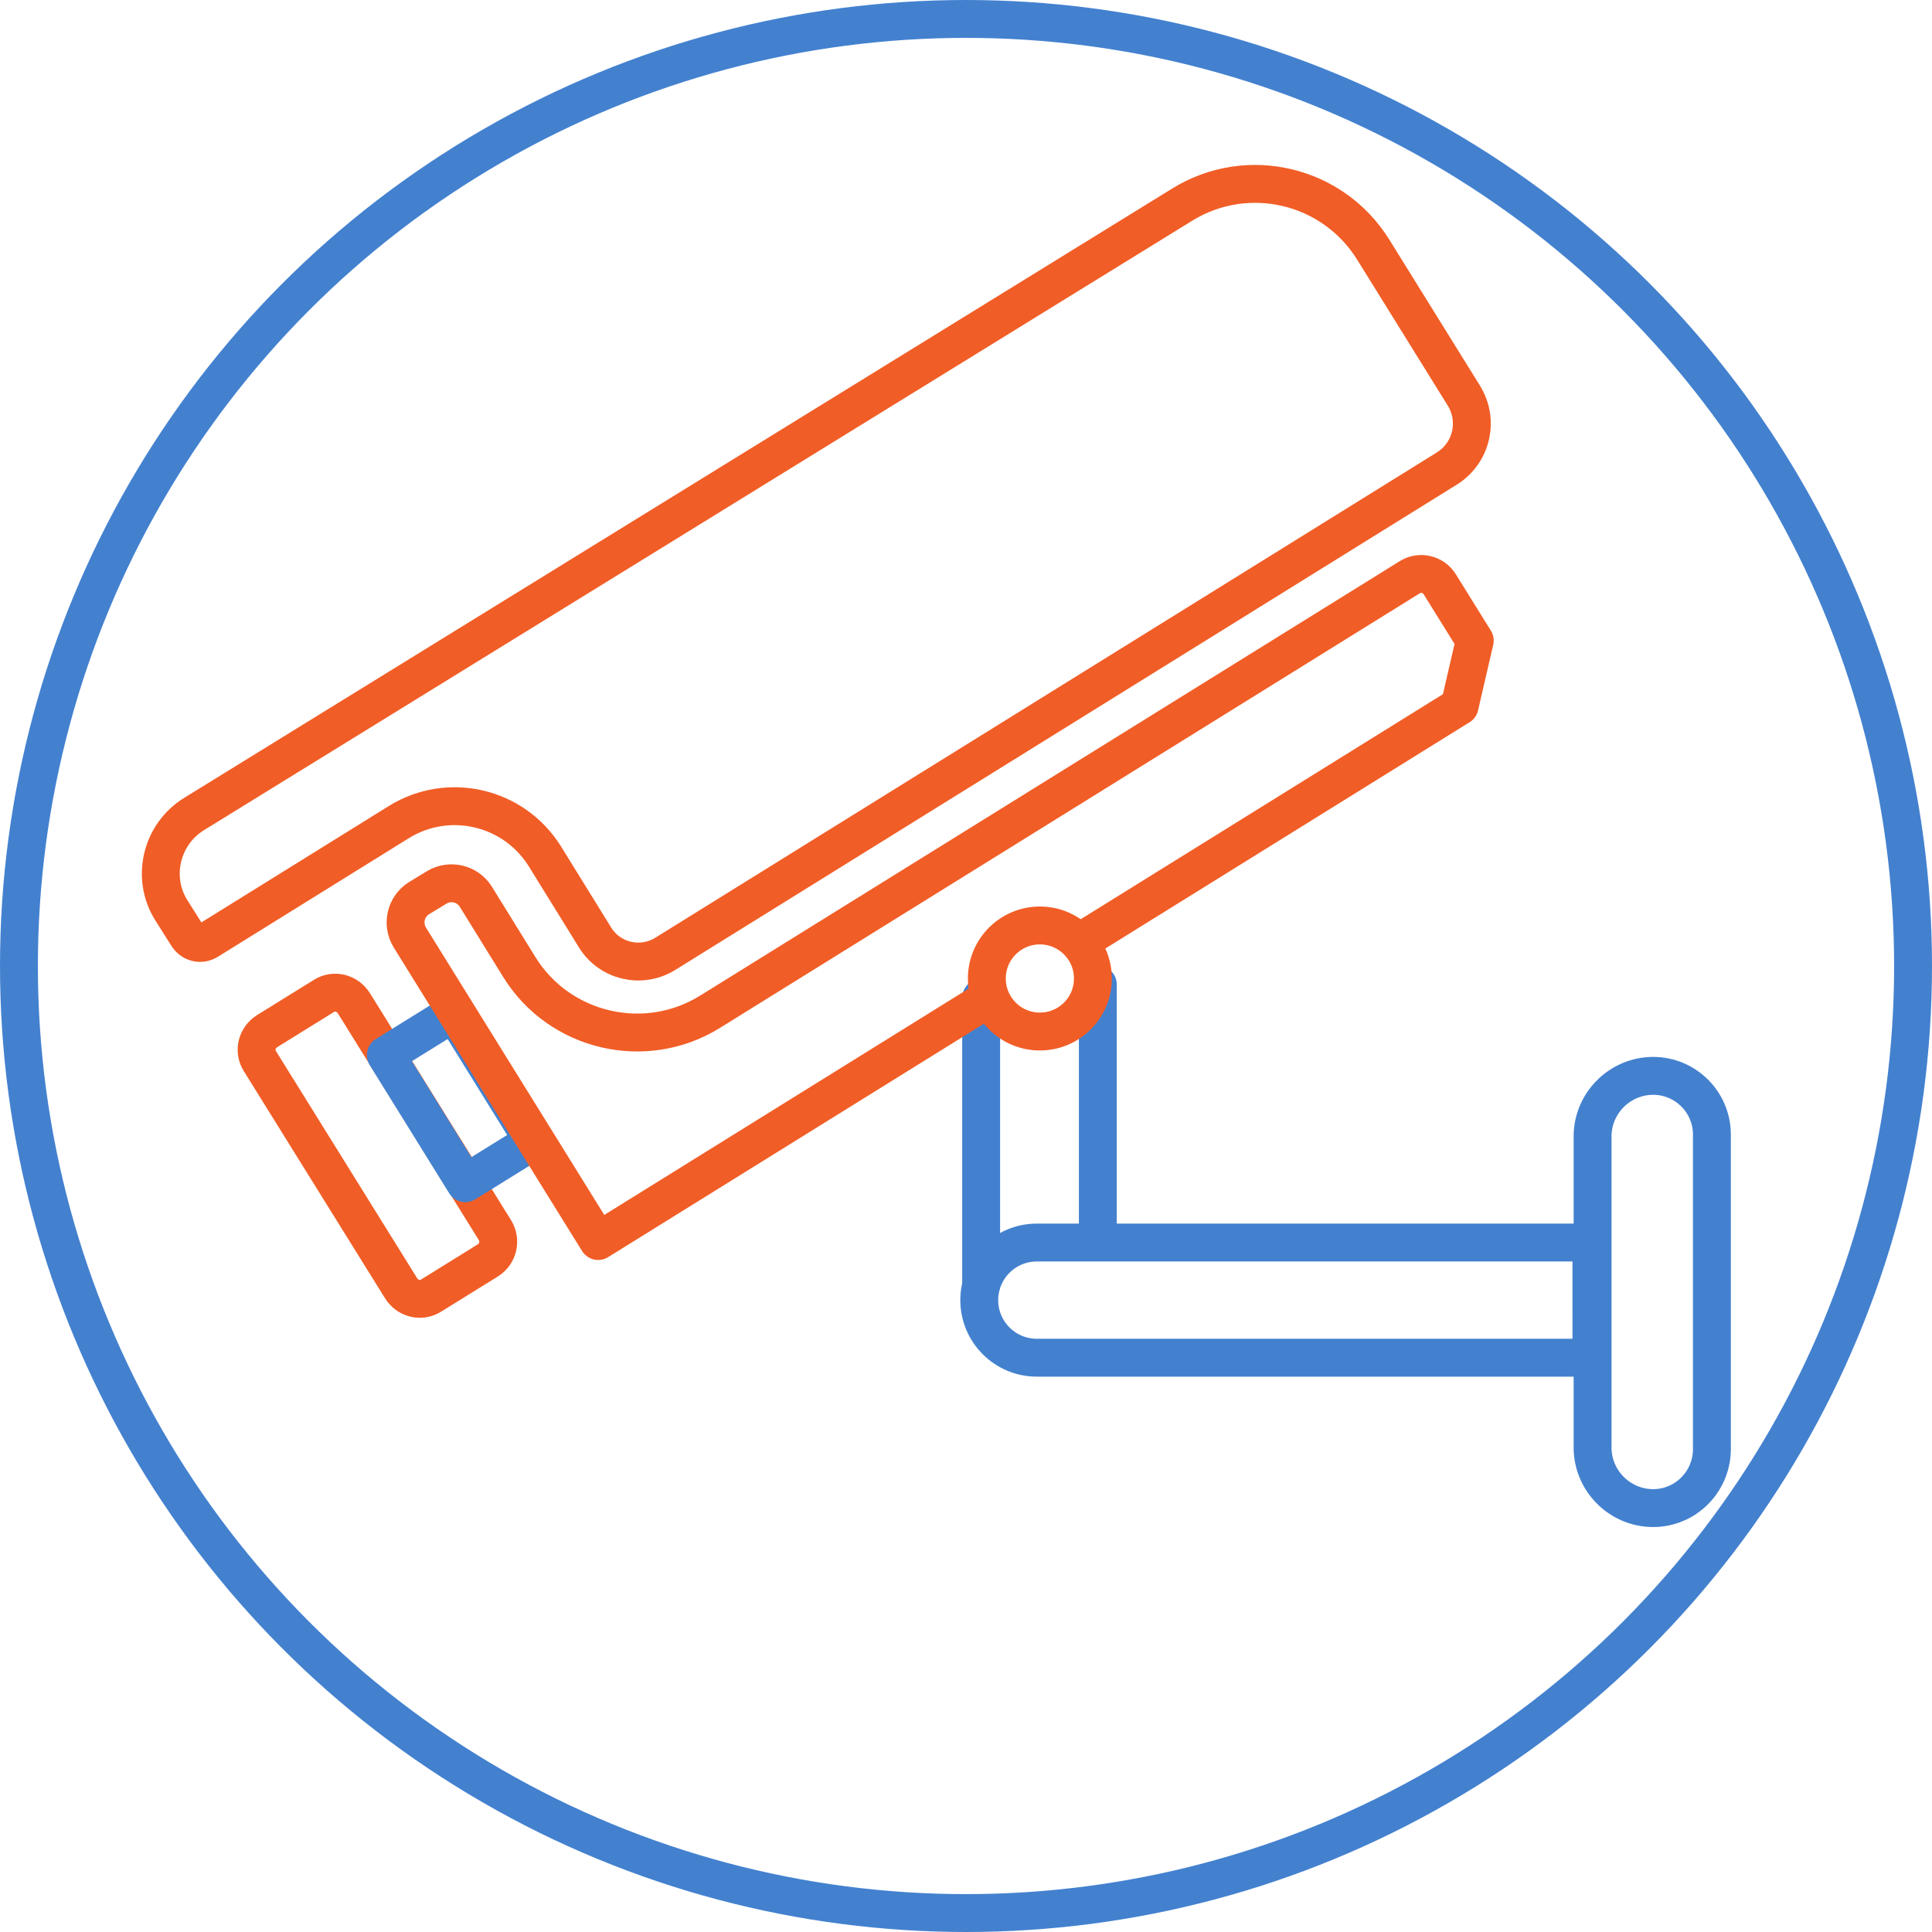 <svg version="1.1" xmlns="http://www.w3.org/2000/svg" xmlns:xlink="http://www.w3.org/1999/xlink" x="0px" y="0px" width="51px"
	 height="51px" viewBox="0 0 51 51" style="overflow:visible;enable-background:new 0 0 51 51;" xml:space="preserve">
<style type="text/css">
	.st0{fill:none;stroke:#4381CF;stroke-linecap:round;stroke-linejoin:round;}
	.st1{fill:none;stroke:#F15D26;stroke-linecap:round;stroke-linejoin:round;}
</style>
<defs>
</defs>
<circle class="st0" cx="25.5" cy="25.5" r="25"/>
<path class="st0" d="M27.37,35.84h14.64V32.8H27.37c-0.84,0-1.52,0.68-1.52,1.52v0C25.85,35.16,26.53,35.84,27.37,35.84z"/>
<line class="st0" x1="25.9" y1="33.92" x2="25.9" y2="26.34"/>
<line class="st0" x1="28.98" y1="32.61" x2="28.98" y2="25.99"/>
<g>
	<path class="st1" d="M12.88,33.27l-1.5,0.93c-0.27,0.17-0.62,0.08-0.79-0.19l-3.73-6c-0.17-0.27-0.08-0.62,0.19-0.79l1.5-0.93
		c0.27-0.17,0.62-0.08,0.79,0.19l3.73,6C13.23,32.75,13.15,33.1,12.88,33.27z"/>
	
		<rect x="11.08" y="26.98" transform="matrix(0.85 -0.527 0.527 0.85 -13.452 10.758)" class="st0" width="2.11" height="3.98"/>
	<path class="st1" d="M25.9,26.48l-10.11,6.28l-4.97-8.01c-0.22-0.36-0.11-0.82,0.24-1.04l0.46-0.28c0.36-0.22,0.82-0.11,1.04,0.24
		l1.15,1.86c1.06,1.71,3.32,2.24,5.03,1.18l18.47-11.47c0.27-0.17,0.63-0.09,0.8,0.19l0.92,1.48l-0.4,1.73l-9.77,6.07"/>
	<path class="st1" d="M5.49,24.83l5.04-3.13c1.31-0.81,3.03-0.41,3.85,0.9l1.33,2.15c0.39,0.63,1.22,0.82,1.85,0.43l20.63-12.81
		c0.66-0.41,0.86-1.27,0.45-1.93l-2.39-3.85c-1.07-1.72-3.32-2.25-5.04-1.19L5.12,21.49c-0.87,0.54-1.14,1.69-0.59,2.55l0.41,0.65
		C5.06,24.89,5.3,24.95,5.49,24.83z"/>
</g>
<path class="st0" d="M43.64,39.81L43.64,39.81c-0.88,0-1.6-0.72-1.6-1.6V30c0-0.88,0.72-1.6,1.6-1.6h0c0.85,0,1.55,0.69,1.55,1.55
	v8.32C45.18,39.12,44.49,39.81,43.64,39.81z"/>
<circle class="st1" cx="27.45" cy="25.83" r="1.4"/>
</svg>
